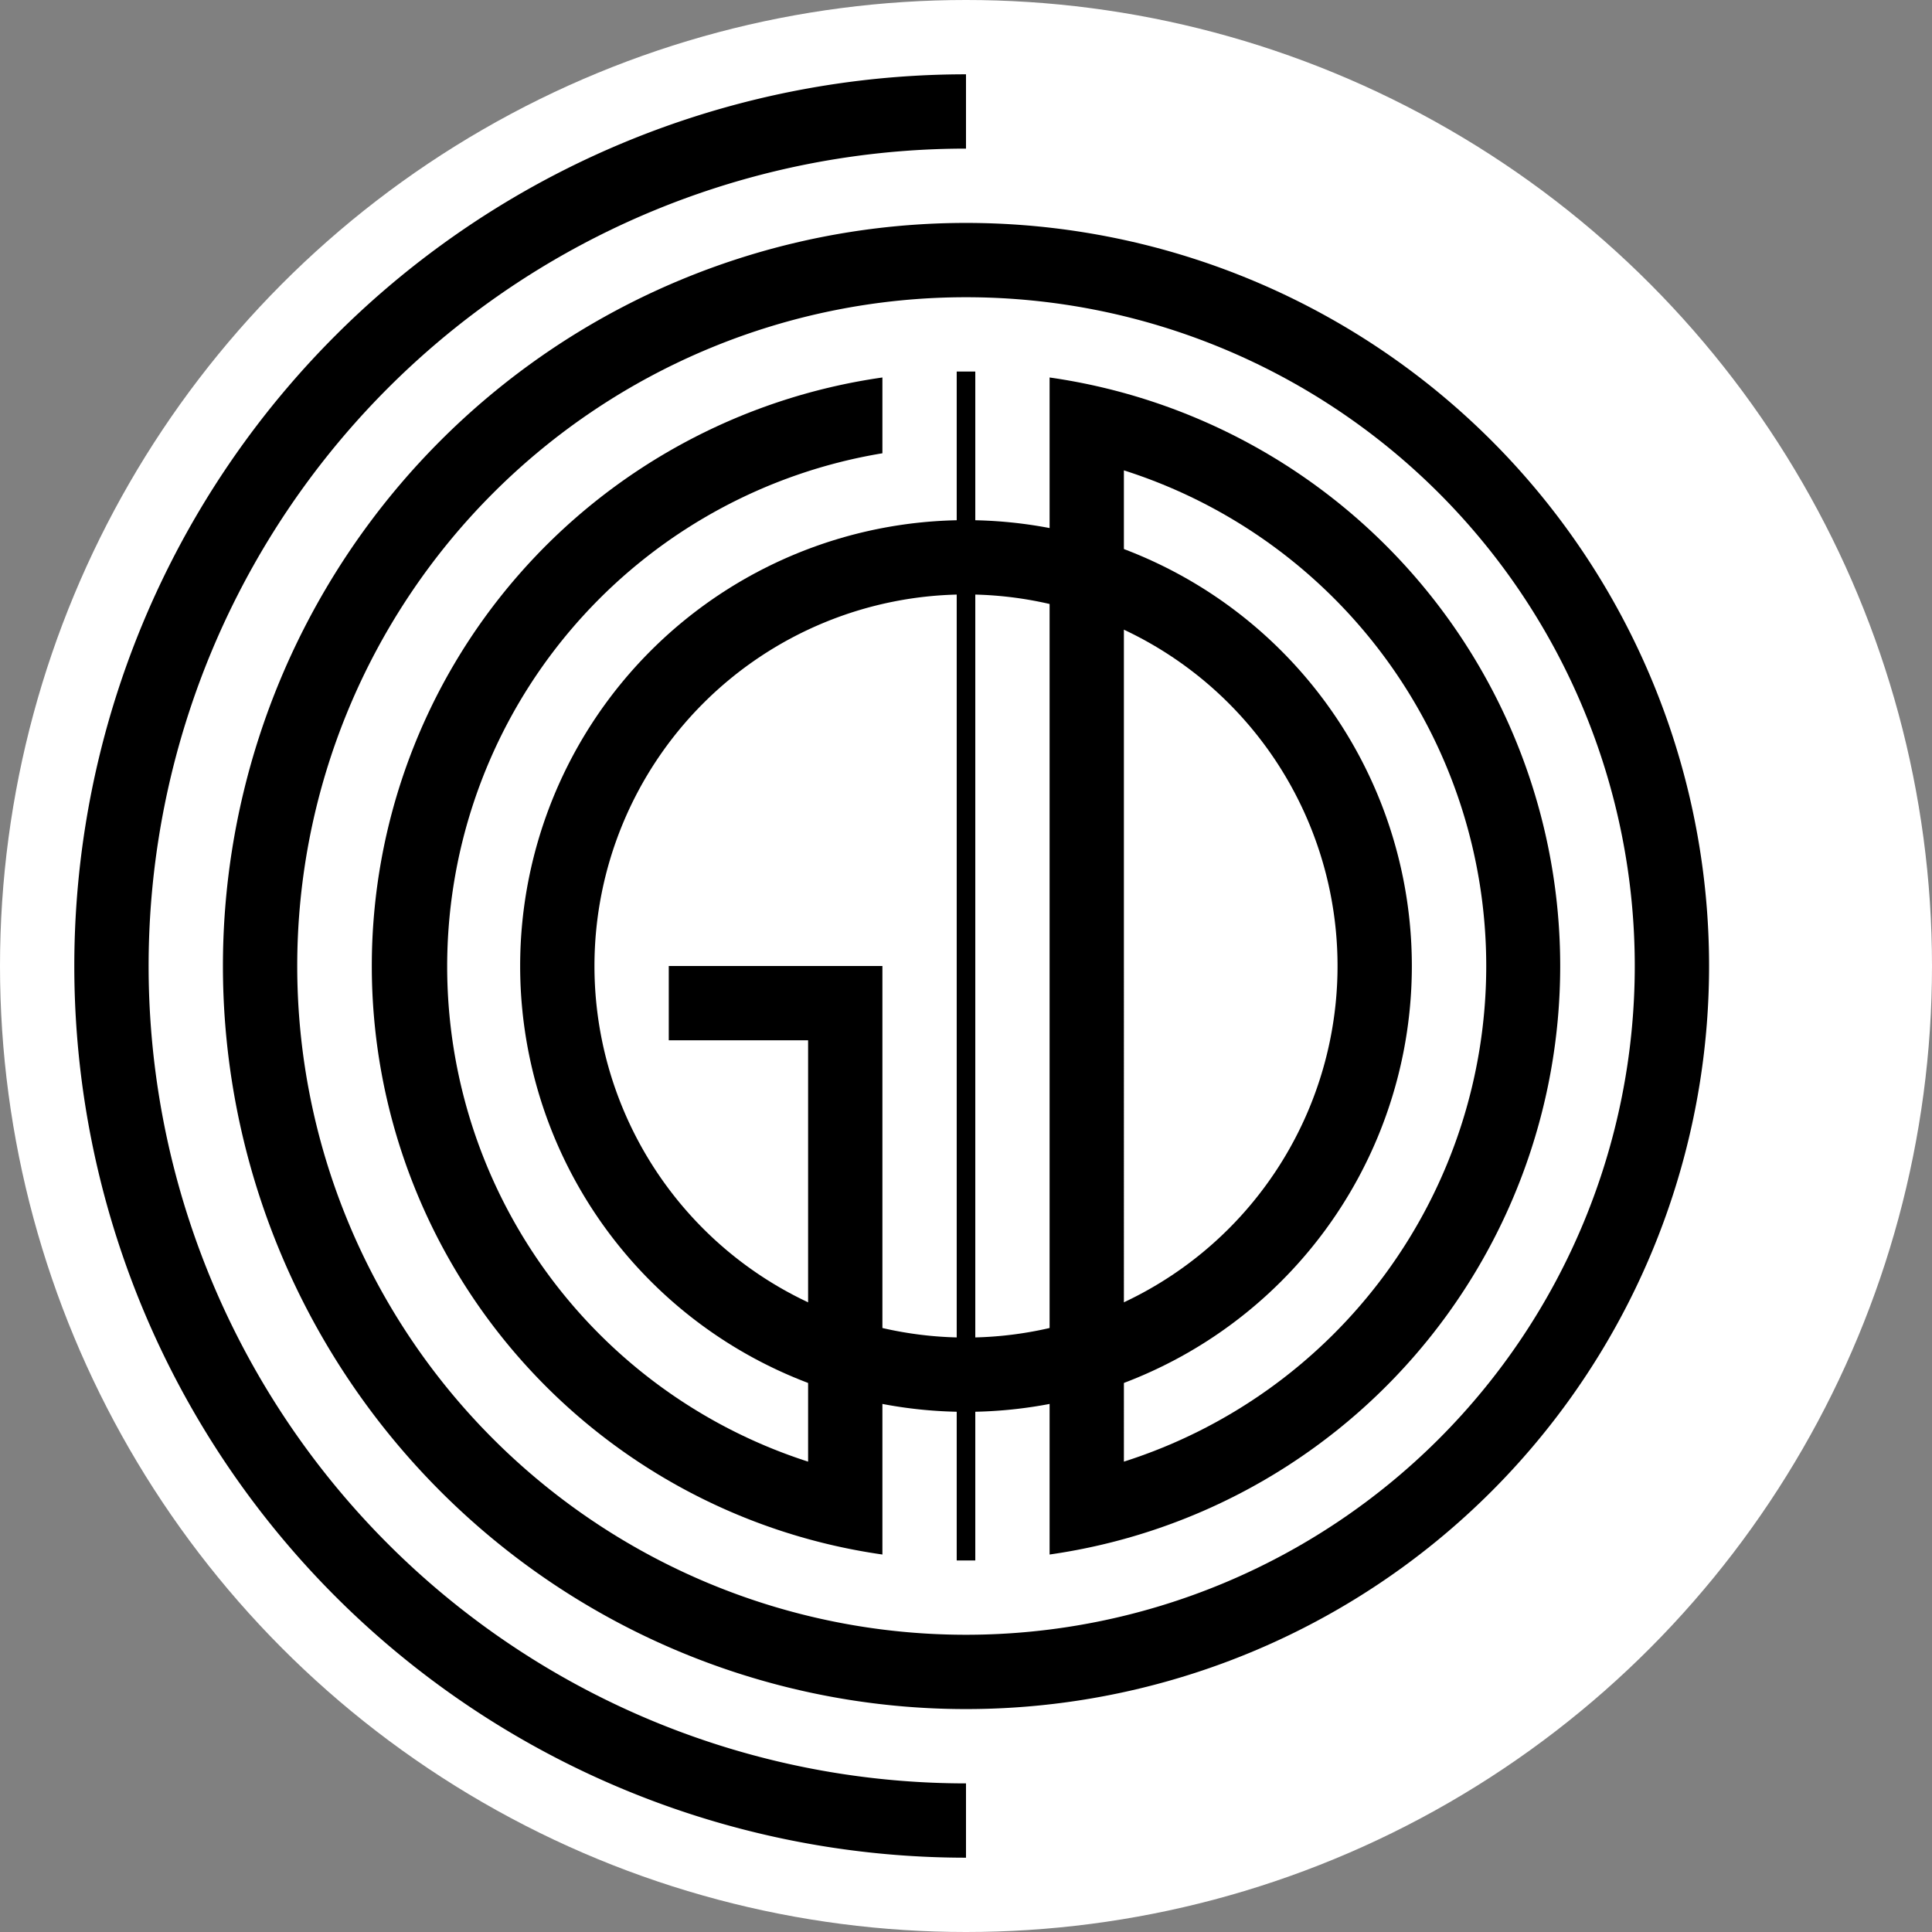 <svg viewBox="-13 -13 26 26" encoding="UTF-8" xmlns="http://www.w3.org/2000/svg">
    <rect x="-13" y="-13" width="26" height="26" fill="#808080" stroke="none"/>
    <circle cx="0" cy="0" r="13" fill="#fff"/>
    <g id="código" fill="#000">
        <!--               rx  ry   flags   dx     dy   -->
        <path id="c" d="
                        m                   0     -12
                        a  12  12   0 0 0   0      24
                        v                          -1
                        a  11  11   0 0 1   0     -22
                        z                               "/>
        <path id="ó" d="
                        m                   0     -10
                        a  10  10   0 0 0   0      20
                           10  10   0 0 0   0     -20
                        m                   0       1
                        a   9   9   0 0 1   0      18
                            9   9   0 0 1   0     -18
                        z                               "/>
        <path id="d" d="
                        m                   1.125  -7.92
                                            0      15.84
                        a   8   8   0 0 0   0     -15.84
                        z
                        m                   1       1.25
                        a   7   7   0 0 1   0      13.34
                        z                               "/>
        <path id="i" d="
                        m                    .125  -8
                        h                   -.25
                        v                          16
                        h                    .25
                        z                               "/>
        <path id="g" d="
                        m                  -1.125  -7.92
                        a   8   8   0 0 0   0      15.84
                        v                          -7.92
                        h                  -2.875
                        v                           1
                        h                   1.875
                        v                           5.67
                        a   7   7   0 0 1   1     -13.57
                        z                               "/>
        <path id="o" d="
                        m                   0      -6
                        a   6   6   0 0 0   0      12
                            6   6   0 0 0   0     -12
                        m                   0       1
                        a   5   5   0 0 1   0      10
                            5   5   0 0 1   0     -10
                        z                               "/>
    </g>
</svg>